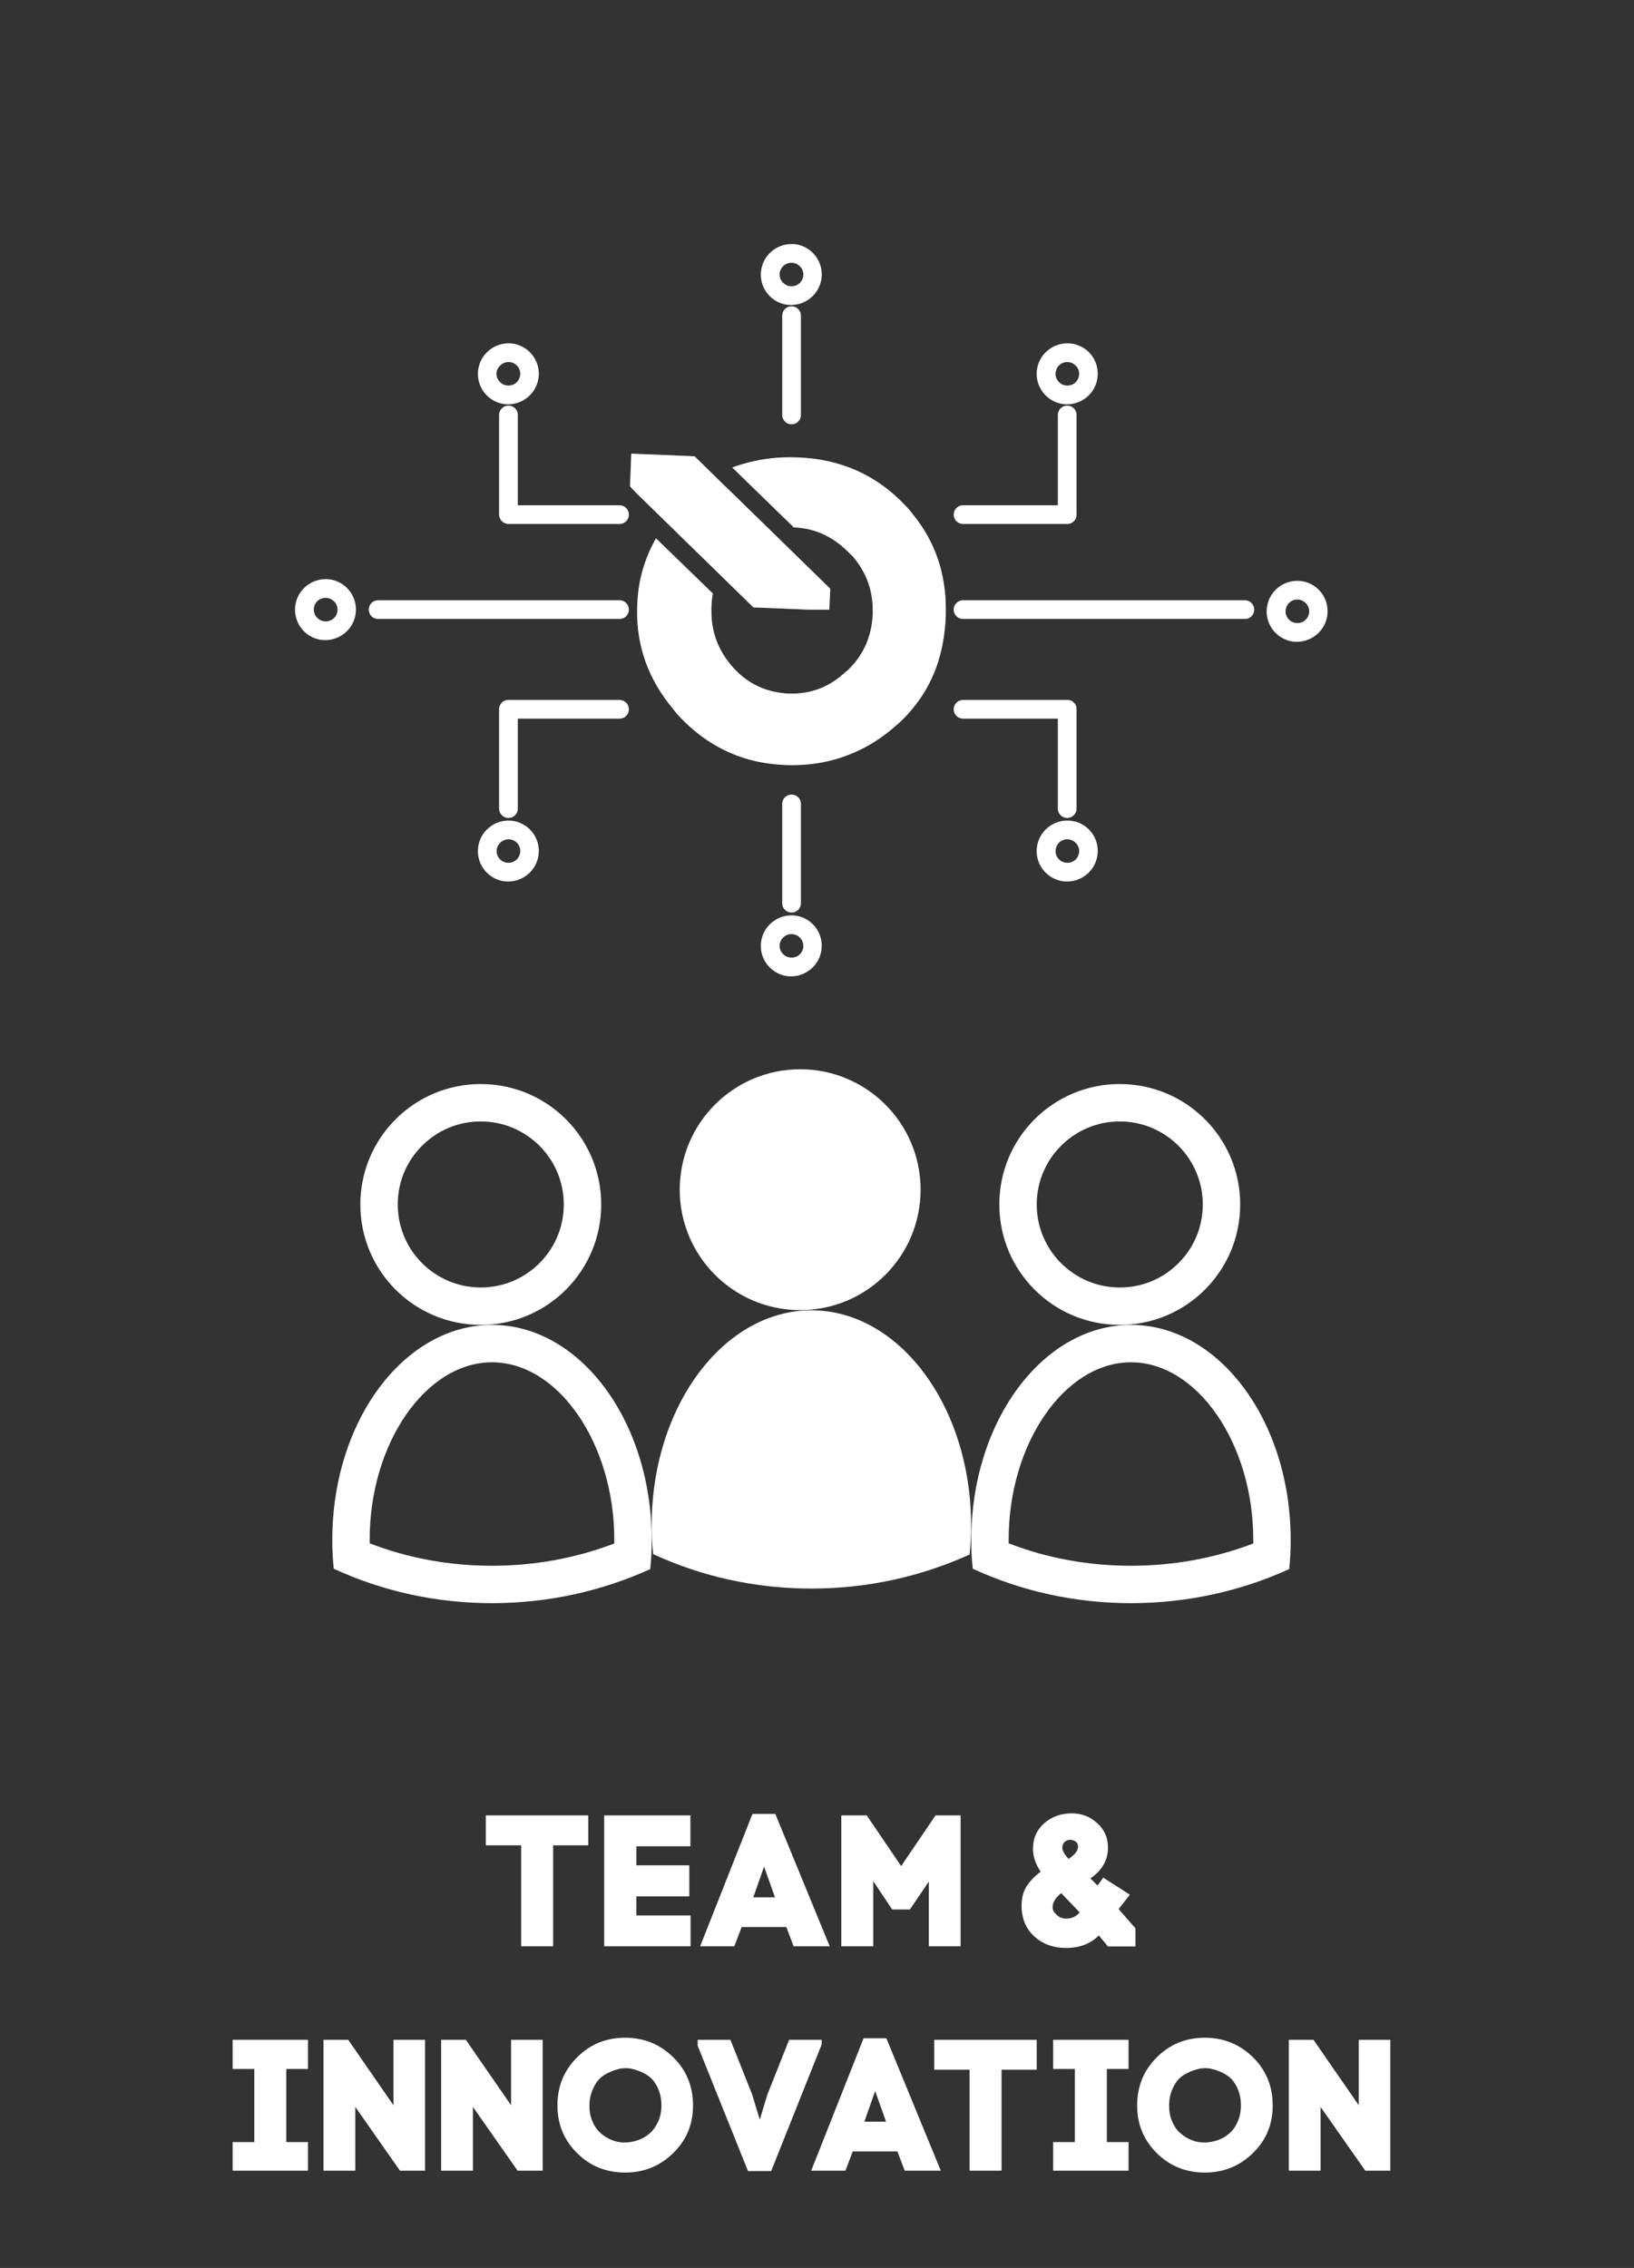 <svg version="1.1" id="Layer_1" xmlns="http://www.w3.org/2000/svg" xmlns:xlink="http://www.w3.org/1999/xlink" x="0px" y="0px" viewBox="0 0 87.38 121.28" style="enable-background:new 0 0 87.38 121.28;" xml:space="preserve">
<rect x="0" y="0" width="87.38" height="121.28" fill="#333333" stroke="none"/>
<style type="text/css">
	.st0{fill:#FFFFFF;}
	.st1{fill:#FFFFFF;stroke:#FFFFFF;stroke-linecap:round;stroke-miterlimit:10;}
	.st2{opacity:0.38;}
</style>
<g>
	<g>
		<g>
			<path class="st0" d="M59.88,59.97L59.88,59.97c2.45,0,4.44,1.99,4.44,4.44c0,1.19-0.46,2.3-1.3,3.14s-1.95,1.3-3.14,1.3
				c-2.45,0-4.44-1.99-4.44-4.44C55.44,61.96,57.43,59.97,59.88,59.97 M59.88,57.97c-3.56,0-6.44,2.88-6.44,6.44
				c0,3.56,2.88,6.44,6.44,6.44s6.44-2.88,6.44-6.44C66.32,60.85,63.44,57.97,59.88,57.97L59.88,57.97z"></path>
		</g>
		<g>
			<path class="st0" d="M60.48,72.85c3.55,0,6.54,4.35,6.54,9.49c0,0.07,0,0.14,0,0.2c-2.08,0.79-4.27,1.19-6.54,1.19
				c-2.28,0-4.48-0.4-6.54-1.2c0-0.06,0-0.13,0-0.19C53.93,77.2,56.93,72.85,60.48,72.85 M60.48,70.85c-4.71,0-8.54,5.15-8.54,11.49
				c0,0.52,0.02,1.05,0.08,1.55c2.58,1.19,5.44,1.84,8.46,1.84c3.02,0,5.88-0.65,8.46-1.82c0.06-0.5,0.08-1.03,0.08-1.57
				C69.02,76,65.19,70.85,60.48,70.85L60.48,70.85z"></path>
		</g>
	</g>
	<g>
		<g>
			<path class="st0" d="M25.71,59.97L25.71,59.97c2.45,0,4.44,1.99,4.44,4.44c0,2.45-1.99,4.44-4.44,4.44
				c-2.45,0-4.44-1.99-4.44-4.44c0-1.19,0.46-2.3,1.3-3.14C23.41,60.43,24.52,59.97,25.71,59.97 M25.71,57.97
				c-3.56,0-6.44,2.88-6.44,6.44c0,3.56,2.88,6.44,6.44,6.44s6.44-2.88,6.44-6.44C32.15,60.85,29.27,57.97,25.71,57.97L25.71,57.97z"></path>
		</g>
		<g>
			<path class="st0" d="M26.31,72.85c3.55,0,6.54,4.35,6.54,9.49c0,0.07,0,0.14,0,0.2c-2.08,0.79-4.27,1.19-6.54,1.19
				c-2.28,0-4.48-0.4-6.54-1.2c0-0.06,0-0.13,0-0.19C19.76,77.2,22.76,72.85,26.31,72.85 M26.31,70.85c-4.71,0-8.54,5.15-8.54,11.49
				c0,0.52,0.02,1.05,0.08,1.55c2.58,1.19,5.44,1.84,8.46,1.84c3.02,0,5.88-0.65,8.46-1.82c0.06-0.5,0.08-1.03,0.08-1.57
				C34.85,76,31.02,70.85,26.31,70.85L26.31,70.85z"></path>
		</g>
	</g>
	<g>
		<g>
			<circle class="st0" cx="42.79" cy="63.62" r="6.44"></circle>
		</g>
		<g>
			<path class="st0" d="M51.93,81.56c0,0.54-0.02,1.07-0.08,1.57c-2.58,1.17-5.44,1.82-8.46,1.82c-3.02,0-5.88-0.65-8.46-1.84
				c-0.06-0.5-0.08-1.03-0.08-1.55c0-6.34,3.83-11.49,8.54-11.49S51.93,75.22,51.93,81.56z"></path>
		</g>
	</g>
	<g>
		<path class="st0" d="M40.34,27.52l-0.85-0.83l-0.93-0.9l-1.42-1.39h-0.02l-3.36-0.14l-0.07,1.75l0.32,0.34l1.2,1.17l5.08,4.96
			l2.93,0.12h1.13l0.05-1.12L40.34,27.52z M48.83,27.52c-0.13-0.17-0.26-0.33-0.41-0.48c-1.53-1.63-3.45-2.49-5.75-2.58
			c-1.2-0.05-2.38,0.12-3.51,0.54l2.59,2.52l0.7,0.68c1.16,0.04,2.18,0.53,3.06,1.47v-0.02c0.76,0.84,1.15,1.82,1.16,2.94v0.26
			c-0.06,1.23-0.52,2.25-1.42,3.07v-0.02c-0.88,0.85-1.91,1.23-3.09,1.19c-1.19-0.06-2.19-0.52-2.98-1.42
			c-0.78-0.88-1.16-1.91-1.14-3.08v-0.1c0.01-0.26,0.03-0.51,0.08-0.75l-3.04-2.95c-0.62,1.09-0.96,2.27-1,3.54
			c-0.01,0.09-0.01,0.18-0.01,0.26c-0.03,1.98,0.61,3.76,1.93,5.33c0.07,0.1,0.16,0.2,0.25,0.31c0.84,0.91,1.78,1.59,2.82,2.04
			c0.89,0.39,1.87,0.6,2.93,0.64c1.29,0.05,2.5-0.16,3.61-0.64c0.81-0.34,1.57-0.82,2.27-1.44c0.34-0.28,0.63-0.59,0.89-0.9
			c1.13-1.34,1.71-2.97,1.8-4.9c0.01-0.15,0.01-0.28,0.01-0.43C50.58,30.63,49.99,28.95,48.83,27.52z"></path>
	</g>
	<g>
		<path class="st0" d="M57.07,44.88c0.05,0,0.11,0.01,0.16,0.02c0.16,0.04,0.3,0.15,0.39,0.29c0.09,0.15,0.11,0.32,0.07,0.48
			c-0.07,0.28-0.32,0.47-0.61,0.47c-0.05,0-0.11-0.01-0.16-0.02c-0.34-0.09-0.54-0.43-0.45-0.77
			C56.53,45.08,56.79,44.88,57.07,44.88 M57.07,43.88c-0.72,0-1.39,0.49-1.58,1.22c-0.23,0.87,0.29,1.76,1.17,1.99
			c0.14,0.04,0.28,0.05,0.41,0.05c0.72,0,1.39-0.49,1.58-1.22c0.23-0.87-0.29-1.76-1.16-1.99C57.35,43.9,57.21,43.88,57.07,43.88
			L57.07,43.88z"></path>
	</g>
	<g>
		<path class="st0" d="M69.37,32.06c0.05,0,0.11,0.01,0.16,0.02c0.16,0.04,0.3,0.15,0.39,0.29c0.09,0.15,0.11,0.32,0.07,0.48
			c-0.07,0.28-0.32,0.47-0.61,0.47c-0.05,0-0.11-0.01-0.16-0.02c-0.34-0.09-0.54-0.43-0.45-0.77
			C68.84,32.25,69.09,32.06,69.37,32.06 M69.37,31.06c-0.72,0-1.39,0.49-1.58,1.22c-0.23,0.87,0.29,1.76,1.16,1.99
			c0.14,0.04,0.28,0.05,0.41,0.05c0.72,0,1.39-0.49,1.58-1.22c0.23-0.87-0.29-1.76-1.16-1.99C69.65,31.08,69.51,31.06,69.37,31.06
			L69.37,31.06z"></path>
	</g>
	<g>
		<path class="st0" d="M17.41,31.97L17.41,31.97c0.05,0,0.11,0.01,0.16,0.02c0.16,0.04,0.3,0.15,0.39,0.29
			c0.09,0.15,0.11,0.32,0.07,0.48c-0.07,0.28-0.32,0.47-0.61,0.47c-0.05,0-0.11-0.01-0.16-0.02c-0.16-0.04-0.3-0.15-0.39-0.29
			c-0.09-0.15-0.11-0.32-0.07-0.48C16.87,32.16,17.12,31.97,17.41,31.97 M17.41,30.97c-0.72,0-1.39,0.49-1.58,1.22
			c-0.23,0.87,0.29,1.76,1.16,1.99c0.14,0.04,0.28,0.05,0.41,0.05c0.72,0,1.39-0.49,1.58-1.22c0.23-0.87-0.29-1.76-1.16-1.99
			C17.68,30.98,17.54,30.97,17.41,30.97L17.41,30.97z"></path>
	</g>
	<g>
		<path class="st0" d="M57.07,19.36c0.05,0,0.11,0.01,0.16,0.02c0.16,0.04,0.3,0.15,0.39,0.29s0.11,0.32,0.07,0.48
			c-0.07,0.28-0.32,0.47-0.61,0.47c-0.05,0-0.11-0.01-0.16-0.02c-0.34-0.09-0.54-0.43-0.45-0.77
			C56.53,19.55,56.79,19.36,57.07,19.36 M57.07,18.36c-0.72,0-1.39,0.49-1.58,1.22c-0.23,0.87,0.29,1.76,1.17,1.99
			c0.14,0.04,0.28,0.05,0.41,0.05c0.72,0,1.39-0.49,1.58-1.22c0.23-0.87-0.29-1.76-1.16-1.99C57.35,18.37,57.21,18.36,57.07,18.36
			L57.07,18.36z"></path>
	</g>
	<g>
		<path class="st0" d="M42.32,14.05L42.32,14.05c0.05,0,0.11,0.01,0.16,0.02c0.16,0.04,0.3,0.15,0.39,0.29s0.11,0.32,0.07,0.48
			c-0.07,0.28-0.32,0.47-0.61,0.47c-0.05,0-0.11-0.01-0.16-0.02c-0.16-0.04-0.3-0.15-0.39-0.29c-0.09-0.15-0.11-0.32-0.07-0.48
			C41.79,14.24,42.04,14.05,42.32,14.05 M42.32,13.05c-0.72,0-1.39,0.49-1.58,1.22c-0.23,0.87,0.29,1.76,1.16,1.99
			c0.14,0.04,0.28,0.05,0.41,0.05c0.72,0,1.39-0.49,1.58-1.22c0.23-0.87-0.29-1.76-1.16-1.99C42.6,13.06,42.46,13.05,42.32,13.05
			L42.32,13.05z"></path>
	</g>
	<g>
		<path class="st0" d="M27.19,19.36c0.05,0,0.11,0.01,0.16,0.02c0.34,0.09,0.54,0.43,0.45,0.77c-0.07,0.28-0.32,0.47-0.61,0.47
			c-0.05,0-0.11-0.01-0.16-0.02c-0.16-0.04-0.3-0.15-0.39-0.29c-0.09-0.15-0.11-0.32-0.07-0.48C26.66,19.55,26.91,19.36,27.19,19.36
			 M27.19,18.36c-0.72,0-1.39,0.49-1.58,1.22c-0.23,0.87,0.29,1.76,1.16,1.99c0.14,0.04,0.28,0.05,0.41,0.05
			c0.72,0,1.39-0.49,1.58-1.22c0.23-0.87-0.29-1.76-1.17-1.99C27.47,18.37,27.33,18.36,27.19,18.36L27.19,18.36z"></path>
	</g>
	<line class="st1" x1="33.13" y1="32.6" x2="20.22" y2="32.6"></line>
	<line class="st1" x1="66.57" y1="32.6" x2="51.5" y2="32.6"></line>
	<line class="st1" x1="57.07" y1="27.52" x2="51.5" y2="27.52"></line>
	<line class="st1" x1="33.13" y1="27.52" x2="27.2" y2="27.52"></line>
	<line class="st1" x1="57.07" y1="37.93" x2="51.5" y2="37.93"></line>
	<line class="st1" x1="33.13" y1="37.93" x2="27.2" y2="37.93"></line>
	<line class="st1" x1="57.07" y1="22.19" x2="57.07" y2="27.5"></line>
	<line class="st1" x1="57.07" y1="37.93" x2="57.07" y2="43.24"></line>
	<g>
		<path class="st0" d="M42.32,49.95L42.32,49.95c0.05,0,0.11,0.01,0.16,0.02c0.16,0.04,0.3,0.15,0.39,0.29
			c0.09,0.15,0.11,0.32,0.07,0.48c-0.07,0.28-0.32,0.47-0.61,0.47c-0.05,0-0.11-0.01-0.16-0.02c-0.16-0.04-0.3-0.15-0.39-0.29
			c-0.09-0.15-0.11-0.32-0.07-0.48C41.79,50.14,42.04,49.95,42.32,49.95 M42.32,48.95c-0.72,0-1.39,0.49-1.58,1.22
			c-0.23,0.87,0.29,1.76,1.16,1.99c0.14,0.04,0.28,0.05,0.41,0.05c0.72,0,1.39-0.49,1.58-1.22c0.23-0.87-0.29-1.76-1.16-1.99
			C42.6,48.97,42.46,48.95,42.32,48.95L42.32,48.95z"></path>
	</g>
	<g>
		<path class="st0" d="M27.19,44.88c0.05,0,0.11,0.01,0.16,0.02c0.34,0.09,0.54,0.43,0.45,0.77c-0.07,0.28-0.32,0.47-0.61,0.47
			c-0.05,0-0.11-0.01-0.16-0.02c-0.34-0.09-0.54-0.43-0.45-0.77C26.66,45.08,26.91,44.88,27.19,44.88 M27.19,43.88
			c-0.72,0-1.39,0.49-1.58,1.22c-0.23,0.87,0.29,1.76,1.16,1.99c0.14,0.04,0.28,0.05,0.41,0.05c0.72,0,1.39-0.49,1.58-1.22
			c0.23-0.87-0.29-1.76-1.17-1.99C27.47,43.9,27.33,43.88,27.19,43.88L27.19,43.88z"></path>
	</g>
	<line class="st1" x1="42.33" y1="42.99" x2="42.33" y2="48.3"></line>
	<line class="st1" x1="27.19" y1="22.19" x2="27.19" y2="27.5"></line>
	<line class="st1" x1="42.33" y1="16.88" x2="42.33" y2="22.19"></line>
	<line class="st1" x1="27.19" y1="37.93" x2="27.19" y2="43.24"></line>
	<g class="st2">
		<polygon class="st0" points="44.38,31.48 44.34,32.6 43.21,32.6 40.29,32.48 35.21,27.52 34.01,26.35 33.69,26.01 33.76,24.26 
			37.13,24.4 37.15,24.4 38.56,25.79 39.49,26.69 40.34,27.52"></polygon>
	</g>
	<g class="st2">
		<path class="st0" d="M50.58,32.6c0,0.15,0,0.28-0.01,0.43c-0.08,1.93-0.67,3.56-1.8,4.9c-0.26,0.32-0.56,0.62-0.89,0.9
			c-0.71,0.62-1.46,1.11-2.27,1.44h-6.53c-1.04-0.45-1.98-1.13-2.82-2.04c-0.09-0.1-0.18-0.2-0.25-0.31
			c-1.32-1.57-1.96-3.34-1.93-5.33c0-0.08,0-0.17,0.01-0.26c0.04-1.27,0.37-2.45,1-3.54l3.04,2.95c-0.06,0.23-0.07,0.48-0.08,0.75
			v0.1c-0.03,1.17,0.35,2.21,1.14,3.08c0.79,0.89,1.79,1.36,2.98,1.42c1.18,0.04,2.22-0.34,3.09-1.19v0.02
			c0.89-0.82,1.36-1.84,1.42-3.07V32.6c-0.01-1.13-0.39-2.11-1.16-2.94v0.02c-0.88-0.94-1.89-1.43-3.06-1.47l-0.7-0.68l-2.59-2.52
			c1.14-0.42,2.31-0.59,3.51-0.54c2.3,0.09,4.22,0.95,5.75,2.58c0.15,0.15,0.28,0.31,0.41,0.48C49.99,28.95,50.58,30.63,50.58,32.6z"></path>
	</g>
	<g>
		<g>
			<path class="st0" d="M29.58,104.08h-1.71v-5.4h-1.89v-1.6h5.48v1.6h-1.88V104.08z"></path>
		</g>
		<g>
			<path class="st0" d="M34.03,101.41v1.02h2.9v1.65h-4.62v-7h4.61v1.65h-2.89v1.02h2.83v1.66H34.03z"></path>
		</g>
		<g>
			<path class="st0" d="M42.44,104.08l-0.39-1.03h-2.39l-0.39,1.03h-1.83l2.8-7.08h1.22l2.91,7.08H42.44z M40.86,99.82l-0.52,1.48
				l-0.06,0.16h1.16l-0.04-0.12L40.86,99.82z"></path>
		</g>
		<g>
			<path class="st0" d="M46.7,100.6v3.48h-1.71v-7h1.36l1.84,2.71l1.84-2.71h1.34v7h-1.7v-3.46l-1.01,1.49h-0.95L46.7,100.6z"></path>
		</g>
		<g>
			<path class="st0" d="M59,100.41l1.42,0.91l-0.6,0.77l0.9,1.03v0.97h-1.47l-0.49-0.59c-0.45,0.45-1.04,0.67-1.75,0.67
				c-0.68,0-1.25-0.21-1.7-0.62c-0.45-0.41-0.68-0.96-0.68-1.64c0-0.41,0.09-0.76,0.27-1.04s0.43-0.54,0.75-0.78
				c-0.27-0.4-0.41-0.81-0.41-1.22c0-0.57,0.21-1.03,0.61-1.38c0.41-0.35,0.9-0.52,1.47-0.52c0.51,0,0.96,0.17,1.35,0.52
				s0.58,0.78,0.58,1.31c0,0.67-0.31,1.22-0.94,1.65l0.38,0.38L59,100.41z M57.74,102.27l-0.99-1.03c-0.13,0.1-0.23,0.21-0.31,0.31
				c-0.08,0.11-0.13,0.24-0.15,0.39c-0.02,0.15,0.04,0.29,0.18,0.42c0.15,0.17,0.35,0.25,0.6,0.24
				C57.33,102.59,57.55,102.48,57.74,102.27z M57.65,98.77c0.01-0.15-0.06-0.26-0.2-0.33c-0.14-0.07-0.29-0.07-0.43,0
				c-0.14,0.07-0.21,0.2-0.21,0.38c0,0.14,0.11,0.34,0.33,0.59C57.47,99.19,57.64,98.98,57.65,98.77z"></path>
		</g>
		<g>
			<path class="st0" d="M16.47,109.08v1.56h-1.16v3.91h1.16v1.53h-4.03v-1.53h1.16v-3.91h-1.16v-1.56H16.47z"></path>
		</g>
		<g>
			<path class="st0" d="M19,116.08h-1.7v-7h1.32l2.42,3.5v-3.5h1.69v7h-1.34L19,112.67V116.08z"></path>
		</g>
		<g>
			<path class="st0" d="M25.29,116.08h-1.7v-7h1.32l2.42,3.5v-3.5h1.69v7h-1.34l-2.39-3.41V116.08z"></path>
		</g>
		<g>
			<path class="st0" d="M30.87,115.15c-0.7-0.69-1.06-1.54-1.06-2.56c0-1.02,0.35-1.88,1.06-2.58c0.7-0.7,1.56-1.04,2.56-1.04
				c1.01,0,1.86,0.35,2.57,1.04c0.71,0.7,1.06,1.56,1.06,2.58c0,1.01-0.35,1.86-1.06,2.55c-0.71,0.69-1.56,1.04-2.57,1.04
				C32.43,116.18,31.57,115.84,30.87,115.15z M31.52,112.59c0,0.32,0.05,0.61,0.17,0.87c0.11,0.26,0.25,0.46,0.44,0.62
				c0.18,0.16,0.38,0.28,0.61,0.37c0.23,0.09,0.46,0.13,0.7,0.12c0.24,0,0.47-0.05,0.7-0.13c0.23-0.08,0.44-0.21,0.62-0.37
				c0.18-0.16,0.32-0.37,0.44-0.62c0.11-0.26,0.17-0.54,0.17-0.86c0-0.36-0.07-0.68-0.21-0.97c-0.14-0.29-0.32-0.5-0.55-0.65
				c-0.23-0.15-0.48-0.25-0.75-0.32c-0.27-0.07-0.54-0.07-0.81,0c-0.27,0.07-0.52,0.18-0.75,0.32c-0.23,0.15-0.41,0.36-0.55,0.65
				S31.52,112.22,31.52,112.59z"></path>
		</g>
		<g>
			<path class="st0" d="M43.94,109.08v0.25l-2.7,6.77H40l-2.69-6.7v-0.32h1.75l1.16,2.92l0.41,1.35l0.41-1.35l1.16-2.92H43.94z"></path>
		</g>
		<g>
			<path class="st0" d="M48.38,116.08l-0.39-1.03H45.6l-0.39,1.03h-1.83l2.8-7.08h1.22l2.91,7.08H48.38z M46.8,111.82l-0.52,1.48
				l-0.06,0.16h1.16l-0.04-0.12L46.8,111.82z"></path>
		</g>
		<g>
			<path class="st0" d="M53.56,116.08h-1.71v-5.4h-1.89v-1.6h5.48v1.6h-1.88V116.08z"></path>
		</g>
		<g>
			<path class="st0" d="M60.35,109.08v1.56h-1.16v3.91h1.16v1.53h-4.03v-1.53h1.16v-3.91h-1.16v-1.56H60.35z"></path>
		</g>
		<g>
			<path class="st0" d="M61.87,115.15c-0.7-0.69-1.06-1.54-1.06-2.56c0-1.02,0.35-1.88,1.06-2.58c0.7-0.7,1.56-1.04,2.56-1.04
				c1.01,0,1.86,0.35,2.57,1.04c0.71,0.7,1.06,1.56,1.06,2.58c0,1.01-0.35,1.86-1.06,2.55c-0.71,0.69-1.56,1.04-2.57,1.04
				C63.43,116.18,62.57,115.84,61.87,115.15z M62.52,112.59c0,0.32,0.05,0.61,0.17,0.87c0.11,0.26,0.25,0.46,0.44,0.62
				c0.18,0.16,0.38,0.28,0.61,0.37c0.23,0.09,0.46,0.13,0.7,0.12c0.24,0,0.47-0.05,0.7-0.13c0.23-0.08,0.44-0.21,0.62-0.37
				c0.18-0.16,0.32-0.37,0.43-0.62s0.17-0.54,0.17-0.86c0-0.36-0.07-0.68-0.21-0.97c-0.14-0.29-0.32-0.5-0.55-0.65
				c-0.23-0.15-0.48-0.25-0.75-0.32c-0.27-0.07-0.54-0.07-0.81,0c-0.27,0.07-0.52,0.18-0.75,0.32c-0.23,0.15-0.41,0.36-0.55,0.65
				S62.52,112.22,62.52,112.59z"></path>
		</g>
		<g>
			<path class="st0" d="M70.62,116.08h-1.7v-7h1.32l2.42,3.5v-3.5h1.69v7h-1.34l-2.39-3.41V116.08z"></path>
		</g>
	</g>
</g>
</svg>
